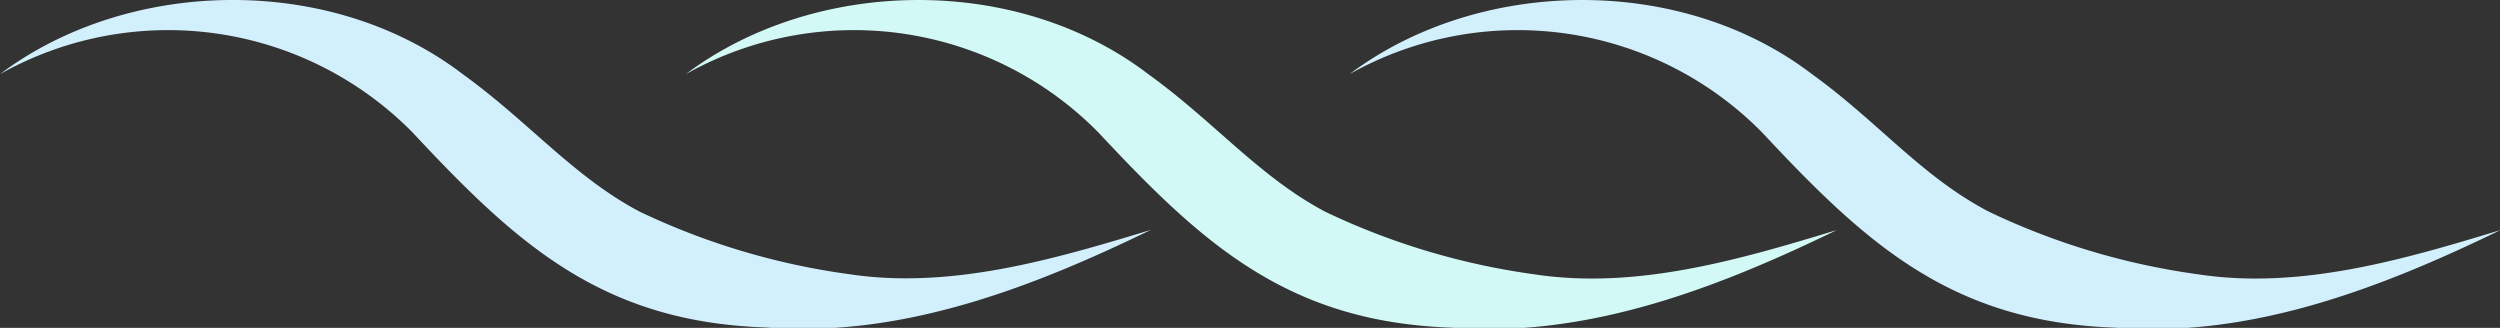 <svg xmlns="http://www.w3.org/2000/svg" viewBox="0 0 113 14.82"><rect x="0" y="0" width="113" height="14.82" fill="#333333" stroke="none"/><defs><style>.cls-1{fill:#d2effc;}.cls-2{fill:#d2f9f6;}</style></defs><g id="Layer_2" data-name="Layer 2"><g id="Layer_1-2" data-name="Layer 1"><path class="cls-1" d="M0,3.35C5.79-1,14.9-1.23,20.9,3.34c3,2.16,5,4.63,8,6.22a32,32,0,0,0,9.46,2.83c4.6.7,9.26-.66,13.66-2-5.39,2.62-11.29,4.9-17.43,4.41C27.19,14.55,23.33,11,18.66,6A15.51,15.51,0,0,0,0,3.35Z"/><path class="cls-2" d="M31,3.35c5.79-4.35,14.9-4.58,20.9,0,3,2.16,5,4.63,8,6.22a32,32,0,0,0,9.46,2.83c4.6.7,9.26-.66,13.66-2-5.39,2.62-11.29,4.9-17.43,4.41C58.19,14.55,54.33,11,49.66,6A15.51,15.51,0,0,0,31,3.35Z"/><path class="cls-1" d="M61,3.35c5.79-4.35,14.9-4.58,20.9,0,3,2.16,4.95,4.63,8,6.22a32,32,0,0,0,9.46,2.83c4.6.7,9.26-.66,13.66-2-5.39,2.62-11.29,4.9-17.43,4.41C88.19,14.55,84.33,11,79.66,6A15.51,15.51,0,0,0,61,3.35Z"/></g></g></svg>